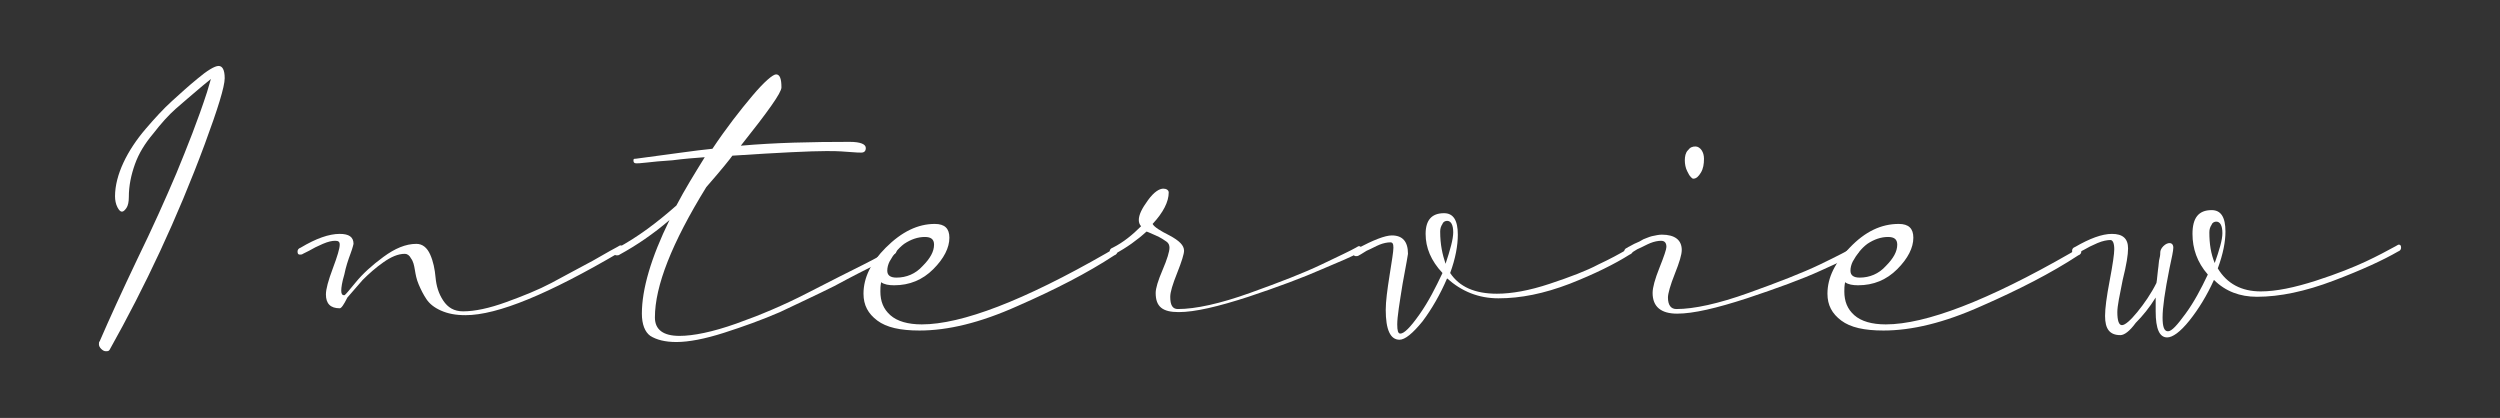 <?xml version="1.0" encoding="utf-8"?>
<!-- Generator: Adobe Illustrator 25.2.0, SVG Export Plug-In . SVG Version: 6.00 Build 0)  -->
<svg version="1.1" id="レイヤー_1" xmlns="http://www.w3.org/2000/svg" xmlns:xlink="http://www.w3.org/1999/xlink" x="0px"
	 y="0px" viewBox="0 0 326 54.5" style="enable-background:new 0 0 326 54.5;" xml:space="preserve">
<rect x="0" y="0" width="326" height="54.5" fill="#333333" stroke="none"/>
<style type="text/css">
	.st0{fill:#FFFFFF;}
</style>
<g>
	<path class="st0" d="M14.3,45.6c-0.1,0.2-0.3,0.2-0.5,0.2c-0.2,0-0.4-0.1-0.6-0.3c-0.2-0.2-0.3-0.4-0.3-0.6c0-0.2,0-0.3,0.1-0.4
		c1.3-3,2.9-6.5,4.9-10.7c2-4.1,3.7-7.9,5.1-11.2c1.4-3.4,2.8-6.9,4-10.6l0.5-1.7l-1.1,0.9c-1.4,1.2-2.6,2.2-3.5,3
		c-0.9,0.8-1.9,1.9-2.9,3.2c-1.1,1.3-1.9,2.6-2.4,4c-0.5,1.4-0.8,2.8-0.8,4.3c0,0.6-0.1,1.1-0.3,1.4c-0.2,0.3-0.4,0.5-0.6,0.5
		c-0.2,0-0.4-0.2-0.6-0.6c-0.2-0.4-0.3-0.9-0.3-1.4c0-1.4,0.4-2.9,1.1-4.4c0.7-1.5,1.7-3,2.9-4.4c1.2-1.4,2.3-2.6,3.4-3.6
		c1.1-1,2.2-2,3.3-2.9C27,9.2,28,8.6,28.5,8.6c0.5,0,0.8,0.5,0.8,1.6c0,1.1-0.9,4-2.6,8.6C23.1,28.5,18.9,37.4,14.3,45.6z"/>
	<path class="st0" d="M44.3,40.2c-1.2,0-1.8-0.6-1.8-1.8c0-0.7,0.3-1.8,0.9-3.4c0.6-1.6,0.9-2.6,0.9-3.1c0-0.4-0.2-0.5-0.6-0.5
		c-0.4,0-0.9,0.1-1.6,0.4c-0.7,0.3-1.3,0.6-1.8,0.9l-0.8,0.4c-0.1,0.1-0.3,0.1-0.4,0.1c-0.2,0-0.3-0.1-0.3-0.4
		c0-0.2,0.1-0.4,0.4-0.5c2-1.2,3.7-1.8,5.1-1.8c1.2,0,1.8,0.4,1.8,1.3c0,0-0.1,0.5-0.4,1.3c-0.3,0.8-0.6,1.7-0.8,2.7
		c-0.3,1-0.4,1.7-0.4,2.1c0,0.4,0.1,0.6,0.4,0.6c0.1,0,0.6-0.6,1.5-1.7c0.9-1.1,2.1-2.2,3.6-3.3c1.5-1.1,2.9-1.7,4.3-1.7
		c0.8,0,1.4,0.5,1.8,1.4c0.4,0.9,0.6,1.9,0.7,3c0.1,1.1,0.4,2.1,1,3c0.6,0.9,1.4,1.4,2.6,1.4c1.5,0,3.4-0.4,5.6-1.2
		c2.2-0.8,4.2-1.6,5.9-2.5c1.7-0.9,3.5-1.9,5.4-2.9c1.9-1.1,3-1.7,3.2-1.8c0.2-0.1,0.3-0.2,0.4-0.2c0.2,0,0.3,0.1,0.3,0.4
		c0,0.2-0.1,0.4-0.4,0.5c-9.2,5.4-15.9,8.2-20.1,8.2c-1.3,0-2.3-0.2-3.2-0.6c-0.9-0.4-1.5-0.9-1.9-1.5c-0.4-0.6-0.7-1.2-1-1.9
		s-0.4-1.3-0.5-1.9c-0.1-0.6-0.2-1.1-0.5-1.5c-0.2-0.4-0.5-0.6-0.8-0.6c-0.9,0-1.8,0.4-2.8,1.1c-1,0.7-1.9,1.5-2.7,2.3
		c-0.7,0.8-1.4,1.6-2,2.3C44.8,39.8,44.5,40.2,44.3,40.2z"/>
	<path class="st0" d="M80.4,32.4c2.8-1.5,5.3-3.4,7.8-5.6c1.1-2.1,2.4-4.2,3.7-6.3c-1.3,0.1-2.7,0.2-4.2,0.4
		c-1.5,0.1-2.6,0.2-3.4,0.3c-0.8,0.1-1.2,0.1-1.3,0.1c-0.3,0-0.4-0.1-0.4-0.4c0-0.2,0.1-0.2,0.3-0.2c4.6-0.6,7.9-1.1,10-1.3
		c1.8-2.7,3.6-5,5.2-6.9c1.6-1.9,2.7-2.8,3.1-2.8c0.5,0,0.7,0.6,0.7,1.7c0,0.7-1.8,3.2-5.3,7.6c4.5-0.4,9.3-0.5,14.2-0.5
		c1.4,0,2.1,0.3,2.1,0.8c0,0.4-0.2,0.6-0.6,0.6c-0.1,0-0.7,0-1.8-0.1c-1.2-0.1-2-0.1-2.7-0.1c-2.1,0-6.2,0.2-12.3,0.6
		c-0.2,0.3-1.3,1.7-3.4,4.1c-4.5,7.3-6.7,12.9-6.7,17c0,1.6,1.1,2.4,3.2,2.4c1.8,0,4.3-0.5,7.4-1.6s6.2-2.4,9.3-4
		c3.1-1.6,5.5-2.8,7.3-3.7c1.8-0.9,3-1.6,3.6-2c0.2-0.1,0.3-0.2,0.4-0.2c0.2,0,0.3,0.1,0.3,0.4c0,0.2-0.1,0.4-0.4,0.5
		c-0.4,0.2-1.1,0.7-2.3,1.3c-1.2,0.6-3,1.5-5.4,2.8c-2.4,1.2-4.8,2.3-7.1,3.4c-2.3,1-4.8,1.9-7.3,2.7c-2.5,0.8-4.6,1.2-6.2,1.2
		c-1.5,0-2.6-0.3-3.4-0.8c-0.7-0.5-1.1-1.5-1.1-2.9c0-3.2,1.2-7.3,3.6-12.2c-2.1,1.8-4.3,3.3-6.5,4.5c-0.1,0.1-0.3,0.1-0.4,0.1
		c-0.2,0-0.3-0.1-0.3-0.4C80.1,32.7,80.2,32.5,80.4,32.4z"/>
	<path class="st0" d="M121.9,29.2c1.3,0,1.9,0.6,1.9,1.8c0,1.3-0.7,2.7-2.1,4.1c-1.4,1.4-3.1,2.1-5.1,2.1c-0.7,0-1.3-0.1-1.7-0.4
		c-0.1,0.5-0.1,0.9-0.1,1.2c0,1.3,0.4,2.3,1.3,3.1s2.3,1.2,4.1,1.2c5.2,0,13.3-3.1,24.1-9.3c0.3-0.2,0.6-0.3,0.7-0.4
		c0.2-0.1,0.3-0.2,0.4-0.2c0.2,0,0.3,0.1,0.3,0.4c0,0.2-0.1,0.4-0.4,0.5c-3.5,2.3-7.8,4.5-12.6,6.6c-4.9,2.2-9.1,3.2-12.8,3.2
		c-2.5,0-4.3-0.4-5.5-1.3c-1.2-0.9-1.8-2-1.8-3.5c0-2.1,1-4.1,2.9-6C117.6,30.2,119.7,29.2,121.9,29.2z M116,34.1
		c-0.2,0.4-0.3,0.8-0.3,1.2c0,0.6,0.4,0.9,1.2,0.9c1.3,0,2.5-0.5,3.4-1.5c1-1,1.5-1.9,1.5-2.8c0-0.7-0.4-1-1.2-1
		c-0.9,0-1.8,0.3-2.7,0.9C117.1,32.4,116.5,33.2,116,34.1z"/>
	<path class="st0" d="M150.7,38.2c0-0.6,0.3-1.6,0.9-3c0.6-1.4,0.9-2.4,0.9-2.9c0-0.3-0.1-0.6-0.4-0.8c-0.3-0.2-0.7-0.5-1.4-0.8
		c-0.7-0.3-1.1-0.5-1.2-0.5c-1.2,1.1-2.6,2.1-4.1,2.9c-0.1,0.1-0.3,0.1-0.4,0.1c-0.2,0-0.3-0.1-0.3-0.4c0-0.2,0.1-0.4,0.4-0.5
		c1.4-0.7,2.6-1.7,3.7-2.8c-0.2-0.2-0.3-0.5-0.3-0.8c0-0.7,0.4-1.5,1.2-2.6s1.5-1.5,2-1.5c0.4,0,0.7,0.2,0.7,0.5
		c0,1.2-0.7,2.6-2.1,4.1c0.2,0.4,1,0.9,2.2,1.5c1.3,0.7,1.9,1.3,1.9,2c0,0.4-0.3,1.4-0.9,2.9c-0.6,1.5-0.9,2.5-0.9,3.1
		c0,1.1,0.3,1.6,1,1.6c2.3,0,5.5-0.7,9.4-2.1c3.9-1.4,7-2.6,9.3-3.7c2.3-1.1,3.8-1.8,4.5-2.2c0.2-0.1,0.3-0.2,0.4-0.2
		c0.2,0,0.3,0.1,0.3,0.4c0,0.2-0.1,0.4-0.4,0.5c-0.7,0.4-2.3,1.1-4.7,2.1c-2.5,1.1-5.7,2.3-9.6,3.6c-4,1.3-7,2-9.1,2
		S150.7,40,150.7,38.2z"/>
	<path class="st0" d="M177,32.4c2.1-1.1,3.6-1.7,4.5-1.7c1.4,0,2.1,0.8,2.1,2.4c0,0-0.2,1.3-0.7,3.9c-0.4,2.5-0.7,4.3-0.7,5.3
		c0,0.8,0.1,1.2,0.4,1.2c0.5,0,1.3-0.8,2.5-2.5c1.2-1.7,2.1-3.5,3-5.4c-1.5-1.6-2.2-3.3-2.2-5.1s0.8-2.7,2.4-2.7
		c1.2,0,1.8,0.9,1.8,2.8c0,1.4-0.3,3.1-1,5c1.2,1.8,3.2,2.7,6.1,2.7c1.9,0,4.2-0.4,6.9-1.3c2.7-0.9,4.8-1.7,6.3-2.5
		c1.5-0.7,2.8-1.4,3.8-2c0.2-0.1,0.3-0.2,0.4-0.2c0.2,0,0.3,0.1,0.3,0.4c0,0.2-0.1,0.4-0.4,0.5c-1.9,1.2-4.5,2.5-7.8,3.8
		c-3.4,1.3-6.4,1.9-9.3,1.9c-2.6,0-4.8-0.9-6.7-2.6c-0.9,2.1-2,4-3.2,5.6c-1.3,1.6-2.3,2.4-3,2.4c-1.2,0-1.8-1.3-1.8-3.9
		c0-1.1,0.2-2.6,0.5-4.5c0.3-1.9,0.5-3.1,0.5-3.6s-0.1-0.7-0.4-0.7c-0.4,0-0.9,0.1-1.4,0.3c-0.5,0.2-1,0.5-1.7,0.8
		c-0.6,0.4-1,0.6-1,0.6c-0.1,0.1-0.3,0.1-0.4,0.1c-0.2,0-0.3-0.1-0.3-0.4C176.6,32.7,176.7,32.5,177,32.4z M188.5,34.4
		c0.6-1.8,1-3.2,1-4.1c0-1-0.3-1.5-0.8-1.5c-0.2,0-0.5,0.1-0.6,0.4c-0.2,0.3-0.3,0.6-0.3,1C187.8,31.9,188.1,33.2,188.5,34.4z"/>
	<path class="st0" d="M242.1,33.1c-0.7,0.4-2.3,1.1-4.7,2.2s-5.7,2.3-9.6,3.6c-4,1.3-7,2-9.1,2c-2.1,0-3.2-0.9-3.2-2.7
		c0-0.7,0.3-1.8,0.9-3.3c0.6-1.5,0.9-2.4,0.9-2.7c0-0.5-0.2-0.8-0.7-0.8c-0.4,0-0.9,0.1-1.4,0.3c-0.5,0.2-1,0.5-1.7,0.8
		c-0.6,0.4-1,0.6-1,0.6c-0.1,0.1-0.3,0.1-0.4,0.1c-0.2,0-0.3-0.1-0.3-0.4c0-0.2,0.1-0.4,0.4-0.5c0.1-0.1,0.4-0.2,0.9-0.5
		c0.5-0.2,0.9-0.4,1.2-0.6c0.3-0.1,0.7-0.3,1.1-0.4c0.5-0.1,0.9-0.2,1.3-0.2c1.7,0,2.6,0.7,2.6,2c0,0.6-0.3,1.6-0.9,3.1
		c-0.6,1.5-0.9,2.6-0.9,3.1c0,1,0.4,1.5,1.1,1.5c2.3,0,5.5-0.7,9.4-2.1c3.9-1.4,7-2.6,9.3-3.7c2.3-1.1,3.8-1.9,4.5-2.3
		c0.2-0.1,0.3-0.2,0.4-0.2c0.2,0,0.3,0.1,0.3,0.4C242.5,32.8,242.3,33,242.1,33.1z M219.7,20.9c0-0.5,0.1-1,0.4-1.3
		c0.3-0.4,0.6-0.5,1-0.5c0.3,0,0.6,0.2,0.8,0.5c0.2,0.3,0.3,0.7,0.3,1.1c0,0.7-0.1,1.3-0.4,1.8c-0.3,0.5-0.6,0.8-1,0.8
		c-0.1,0-0.2-0.1-0.3-0.2c-0.2-0.2-0.3-0.4-0.5-0.8C219.8,21.9,219.7,21.4,219.7,20.9z"/>
	<path class="st0" d="M247.6,29.2c1.3,0,1.9,0.6,1.9,1.8c0,1.3-0.7,2.7-2.1,4.1c-1.4,1.4-3.1,2.1-5.1,2.1c-0.7,0-1.3-0.1-1.7-0.4
		c-0.1,0.5-0.1,0.9-0.1,1.2c0,1.3,0.4,2.3,1.3,3.1s2.3,1.2,4.1,1.2c5.2,0,13.3-3.1,24.1-9.3c0.3-0.2,0.6-0.3,0.7-0.4
		c0.2-0.1,0.3-0.2,0.4-0.2c0.2,0,0.3,0.1,0.3,0.4c0,0.2-0.1,0.4-0.4,0.5c-3.5,2.3-7.8,4.5-12.6,6.6c-4.9,2.2-9.1,3.2-12.8,3.2
		c-2.5,0-4.3-0.4-5.5-1.3c-1.2-0.9-1.8-2-1.8-3.5c0-2.1,1-4.1,2.9-6C243.2,30.2,245.3,29.2,247.6,29.2z M241.6,34.1
		c-0.2,0.4-0.3,0.8-0.3,1.2c0,0.6,0.4,0.9,1.2,0.9c1.3,0,2.5-0.5,3.4-1.5c1-1,1.5-1.9,1.5-2.8c0-0.7-0.4-1-1.2-1
		c-0.9,0-1.8,0.3-2.7,0.9C242.7,32.4,242.1,33.2,241.6,34.1z"/>
	<path class="st0" d="M276.5,43.7c-1.4,0-2-0.8-2-2.5c0-1,0.2-2.5,0.6-4.6c0.4-2.1,0.6-3.5,0.6-4.1c0-0.8-0.2-1.2-0.5-1.2
		c-0.4,0-1,0.1-1.7,0.4c-0.7,0.3-1.3,0.6-1.8,0.9l-0.8,0.4c-0.1,0.1-0.3,0.1-0.4,0.1c-0.2,0-0.3-0.1-0.3-0.4c0-0.2,0.1-0.4,0.4-0.5
		c1.9-1.1,3.5-1.7,4.8-1.7c1.4,0,2.1,0.6,2.1,1.9c0,0.8-0.2,2.1-0.7,4.1c-0.4,2-0.7,3.4-0.7,4.2c0,1.1,0.2,1.7,0.6,1.7
		s1.1-0.6,2-1.7s1.8-2.4,2.5-3.8c0.1-0.5,0.1-1,0.2-1.7c0.1-0.6,0.1-1.2,0.2-1.5c0.1-0.4,0.1-0.6,0.1-0.8c0-0.2,0.1-0.5,0.4-0.8
		c0.3-0.3,0.6-0.4,0.8-0.4c0.3,0,0.5,0.2,0.5,0.6c0,0.4-0.2,1.3-0.5,2.7c-0.6,3-0.9,5.1-0.9,6.4c0,1.2,0.2,1.8,0.7,1.8
		c0.5,0,1.2-0.8,2.3-2.3c1.1-1.5,2-3.2,2.9-5.1c-1.4-1.6-2-3.4-2-5.3c0-2.1,0.8-3.1,2.5-3.1c1.2,0,1.8,0.9,1.8,2.8
		c0,1.3-0.3,2.9-1,4.8c1.2,2,3.1,3,5.6,3c2,0,4.4-0.5,7.2-1.4c2.8-0.9,5-1.8,6.5-2.5c1.5-0.7,2.8-1.4,3.9-2c0.2-0.1,0.3-0.2,0.4-0.2
		c0.2,0,0.3,0.1,0.3,0.4c0,0.2-0.1,0.4-0.4,0.5c-1.9,1.1-4.7,2.4-8.4,3.8c-3.7,1.4-7,2.1-10,2.1c-2.2,0-4.1-0.7-5.6-2.2
		c-0.9,2-2,3.8-3.2,5.3s-2.2,2.2-2.9,2.2c-1,0-1.5-1.1-1.5-3.4c0-0.2,0-0.5,0-0.9c0-0.4,0-0.7,0-0.9c-0.8,1.3-1.7,2.4-2.6,3.3
		C277.7,43.2,277,43.7,276.5,43.7z M288.8,34.3c0.6-1.7,1-3,1-3.9c0-1-0.3-1.5-0.8-1.5c-0.2,0-0.5,0.1-0.6,0.4
		c-0.2,0.3-0.3,0.6-0.3,1C288.1,31.8,288.3,33.1,288.8,34.3z"/>
</g>
</svg>
